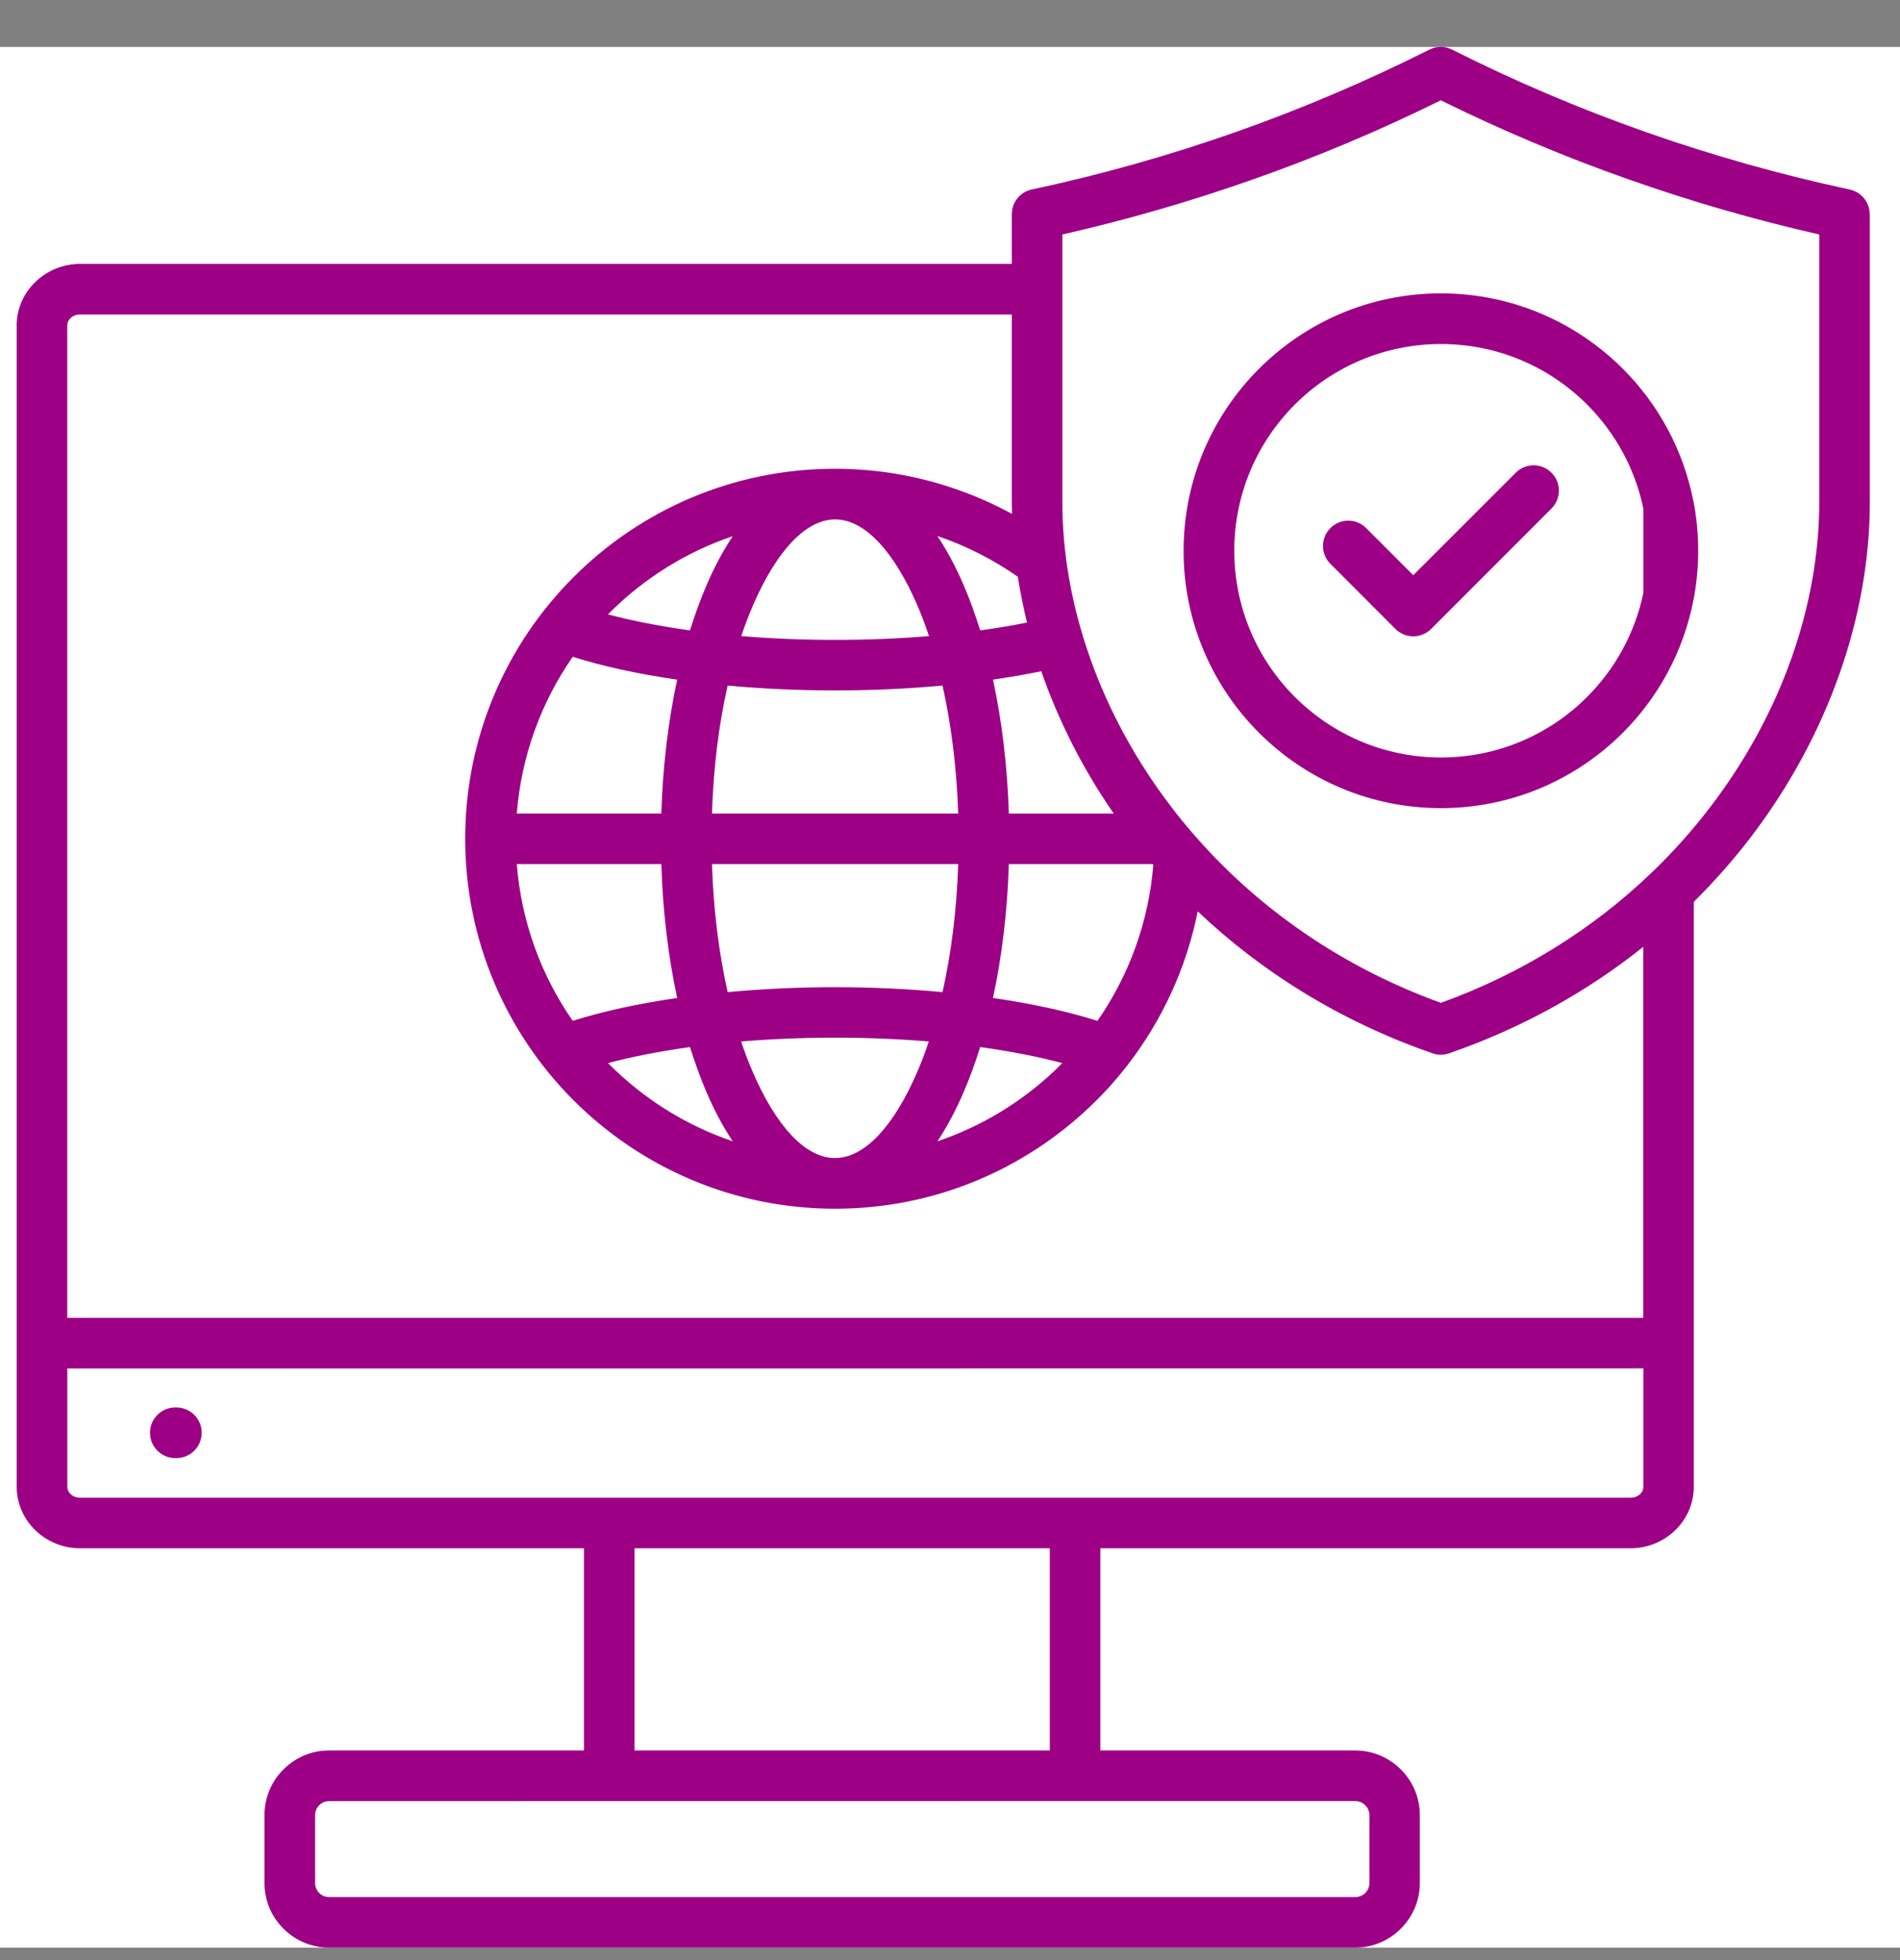 <svg xmlns="http://www.w3.org/2000/svg" width="32" height="33" viewBox="0 0 32 33" fill="none"><rect x="0" y="0" width="32" height="33" fill="#808080" stroke="none"/><g clip-path="url(#clip0_2776_6422)"><rect width="32" height="32" transform="translate(0 0.79)" fill="white"></rect><path fill-rule="evenodd" clip-rule="evenodd" d="M25.528 7.959C25.694 7.792 25.964 7.792 26.13 7.959C26.297 8.125 26.297 8.395 26.13 8.561L24.104 10.588C23.937 10.755 23.668 10.755 23.501 10.588L22.407 9.493C22.24 9.327 22.24 9.057 22.407 8.891C22.573 8.724 22.843 8.724 23.009 8.891L23.802 9.684L25.528 7.959ZM27.678 9.981V8.564C27.537 7.886 27.201 7.282 26.73 6.811C26.1 6.181 25.23 5.792 24.269 5.792C23.308 5.792 22.437 6.182 21.808 6.811C21.177 7.442 20.788 8.311 20.788 9.273C20.788 10.234 21.179 11.105 21.808 11.734C22.439 12.363 23.308 12.753 24.269 12.753C25.23 12.753 26.101 12.363 26.73 11.734C27.201 11.263 27.537 10.658 27.678 9.981ZM28.519 8.432C28.35 7.573 27.928 6.804 27.332 6.209C26.549 5.425 25.464 4.939 24.268 4.939C23.072 4.939 21.988 5.424 21.204 6.209C20.42 6.992 19.934 8.077 19.934 9.273C19.934 10.469 20.419 11.552 21.204 12.337C21.987 13.12 23.072 13.606 24.268 13.606C25.464 13.606 26.547 13.121 27.332 12.337C27.928 11.741 28.35 10.973 28.519 10.113C28.521 10.109 28.521 10.105 28.522 10.101C28.574 9.832 28.601 9.556 28.601 9.273C28.601 8.989 28.575 8.713 28.522 8.445C28.521 8.441 28.521 8.436 28.519 8.432ZM22.826 30.322L5.543 30.324C5.479 30.324 5.419 30.35 5.376 30.393C5.333 30.436 5.307 30.495 5.307 30.56V31.703C5.307 31.767 5.333 31.827 5.376 31.87C5.419 31.913 5.478 31.939 5.543 31.939H22.827C22.891 31.939 22.951 31.913 22.994 31.87C23.037 31.827 23.064 31.768 23.064 31.703V30.56C23.064 30.496 23.037 30.436 22.994 30.393C22.951 30.35 22.893 30.324 22.827 30.324L22.826 30.322ZM2.952 24.549C2.718 24.549 2.526 24.358 2.526 24.122C2.526 23.887 2.716 23.696 2.952 23.696H2.97C3.205 23.696 3.397 23.886 3.397 24.122C3.397 24.357 3.207 24.549 2.97 24.549H2.952ZM27.676 23.037L1.134 23.039V25.032C1.134 25.079 1.155 25.122 1.189 25.154C1.228 25.192 1.285 25.215 1.349 25.215H27.463C27.527 25.215 27.584 25.192 27.623 25.154C27.658 25.122 27.678 25.078 27.678 25.032V23.039L27.676 23.037ZM17.681 29.471V26.067H10.686V29.471H17.681ZM18.532 26.067H27.461C27.75 26.067 28.014 25.953 28.207 25.77C28.405 25.581 28.527 25.32 28.527 25.032V15.184C28.873 14.841 29.191 14.48 29.479 14.105C30.793 12.388 31.492 10.367 31.492 8.452V3.607H31.49C31.49 3.41 31.353 3.234 31.153 3.191C29.975 2.938 28.83 2.614 27.721 2.224C26.595 1.828 25.506 1.364 24.456 0.835C24.34 0.777 24.2 0.772 24.075 0.835C23.024 1.363 21.934 1.828 20.81 2.224C19.709 2.611 18.571 2.934 17.402 3.185C17.198 3.216 17.041 3.393 17.041 3.606V4.443H1.348C1.059 4.443 0.795 4.557 0.602 4.741C0.403 4.93 0.281 5.191 0.281 5.478V25.032C0.281 25.321 0.405 25.582 0.602 25.77C0.795 25.953 1.059 26.067 1.348 26.067H9.835V29.471H5.541C5.241 29.471 4.969 29.593 4.773 29.791C4.576 29.988 4.454 30.26 4.454 30.559V31.702C4.454 32.002 4.576 32.274 4.773 32.47C4.97 32.667 5.243 32.79 5.541 32.79H22.826C23.126 32.79 23.398 32.667 23.594 32.47C23.791 32.273 23.913 32.001 23.913 31.702V30.559C23.913 30.259 23.791 29.987 23.594 29.791C23.396 29.593 23.124 29.471 22.826 29.471H18.532L18.532 26.067ZM18.987 17.936C18.98 17.947 18.971 17.957 18.963 17.966C18.777 18.204 18.574 18.427 18.355 18.634C17.237 19.697 15.727 20.35 14.064 20.35C12.345 20.35 10.788 19.652 9.66 18.525C8.532 17.397 7.835 15.84 7.835 14.12C7.835 12.401 8.532 10.844 9.66 9.716C10.788 8.588 12.345 7.892 14.064 7.892C14.746 7.892 15.406 8.003 16.027 8.21C16.383 8.328 16.723 8.477 17.044 8.652C17.042 8.585 17.041 8.517 17.041 8.45V5.295H1.348C1.284 5.295 1.227 5.318 1.188 5.356C1.154 5.388 1.133 5.432 1.133 5.478V22.187H27.676V15.941C26.743 16.686 25.648 17.304 24.405 17.734C24.311 17.766 24.213 17.765 24.126 17.733C22.565 17.193 21.24 16.356 20.172 15.344C19.98 16.306 19.566 17.189 18.987 17.936ZM12.485 17.534C12.985 17.493 13.514 17.47 14.064 17.47C14.614 17.47 15.145 17.493 15.643 17.534C15.582 17.718 15.516 17.891 15.445 18.055C15.06 18.945 14.568 19.497 14.063 19.497C13.557 19.497 13.066 18.945 12.681 18.055C12.61 17.891 12.543 17.718 12.482 17.534H12.485ZM12.342 19.215C11.55 18.947 10.842 18.5 10.264 17.922L10.24 17.898C10.636 17.793 11.088 17.704 11.581 17.634L11.621 17.629C11.706 17.9 11.799 18.155 11.9 18.391C12.032 18.697 12.179 18.973 12.341 19.215L12.342 19.215ZM16.509 17.629L16.549 17.634C17.044 17.704 17.495 17.793 17.891 17.898C17.851 17.939 17.81 17.979 17.77 18.018C17.21 18.55 16.537 18.962 15.788 19.215C15.949 18.973 16.096 18.697 16.228 18.391C16.33 18.155 16.424 17.9 16.508 17.629L16.509 17.629ZM16.509 10.613C16.424 10.341 16.331 10.087 16.23 9.851C16.098 9.544 15.949 9.267 15.788 9.024C16.271 9.188 16.727 9.42 17.142 9.71C17.183 9.967 17.234 10.224 17.297 10.481C17.049 10.531 16.785 10.576 16.509 10.613ZM12.485 10.708C12.546 10.524 12.613 10.351 12.684 10.187C13.069 9.297 13.56 8.745 14.066 8.745C14.571 8.745 15.063 9.297 15.448 10.187C15.519 10.351 15.585 10.524 15.646 10.709C15.149 10.751 14.619 10.773 14.067 10.773C13.514 10.773 12.987 10.751 12.488 10.709L12.485 10.708ZM10.239 10.344C10.248 10.335 10.255 10.327 10.263 10.32C10.841 9.742 11.549 9.295 12.341 9.027C12.18 9.269 12.032 9.545 11.9 9.851C11.799 10.087 11.705 10.342 11.621 10.613L11.581 10.608C11.088 10.538 10.636 10.449 10.241 10.344L10.239 10.344ZM11.138 14.548C11.163 15.352 11.256 16.113 11.405 16.802C10.741 16.898 10.145 17.029 9.646 17.187C9.118 16.427 8.781 15.525 8.704 14.548L11.138 14.548ZM16.138 14.548C16.113 15.323 16.021 16.051 15.874 16.703C15.3 16.65 14.692 16.62 14.064 16.62C13.435 16.62 12.827 16.65 12.255 16.703C12.109 16.051 12.016 15.323 11.991 14.548H16.138ZM19.413 14.548L19.424 14.561C19.346 15.532 19.009 16.43 18.484 17.187C17.984 17.029 17.388 16.898 16.724 16.802C16.873 16.114 16.966 15.351 16.991 14.548L19.413 14.548ZM19.922 13.832C19.934 13.844 19.945 13.859 19.956 13.873C21.019 15.158 22.47 16.234 24.268 16.884C25.652 16.383 26.833 15.629 27.787 14.72C27.801 14.707 27.815 14.693 27.83 14.679C28.187 14.336 28.512 13.97 28.804 13.588C30.003 12.023 30.64 10.185 30.64 8.451V3.948C29.55 3.7 28.482 3.391 27.443 3.025C26.348 2.641 25.289 2.193 24.266 1.689C23.245 2.193 22.184 2.641 21.09 3.025C20.051 3.391 18.983 3.7 17.892 3.948V8.451C17.892 10.185 18.53 12.023 19.729 13.588C19.791 13.67 19.855 13.75 19.92 13.83L19.922 13.832ZM16.991 13.697C16.966 12.893 16.873 12.131 16.724 11.442C17.009 11.401 17.28 11.354 17.537 11.301C17.824 12.129 18.233 12.938 18.758 13.698H16.991V13.697ZM11.991 13.697C12.016 12.922 12.107 12.194 12.255 11.542C12.828 11.595 13.437 11.624 14.064 11.624C14.694 11.624 15.299 11.595 15.874 11.542C16.02 12.194 16.113 12.923 16.138 13.697H11.991ZM8.704 13.697C8.781 12.72 9.118 11.817 9.646 11.058C10.145 11.215 10.741 11.347 11.405 11.442C11.256 12.131 11.163 12.894 11.138 13.697L8.704 13.697Z" fill="#9D0085"></path></g><defs><clipPath id="clip0_2776_6422"><rect width="32" height="32" fill="white" transform="translate(0 0.79)"></rect></clipPath></defs></svg>
